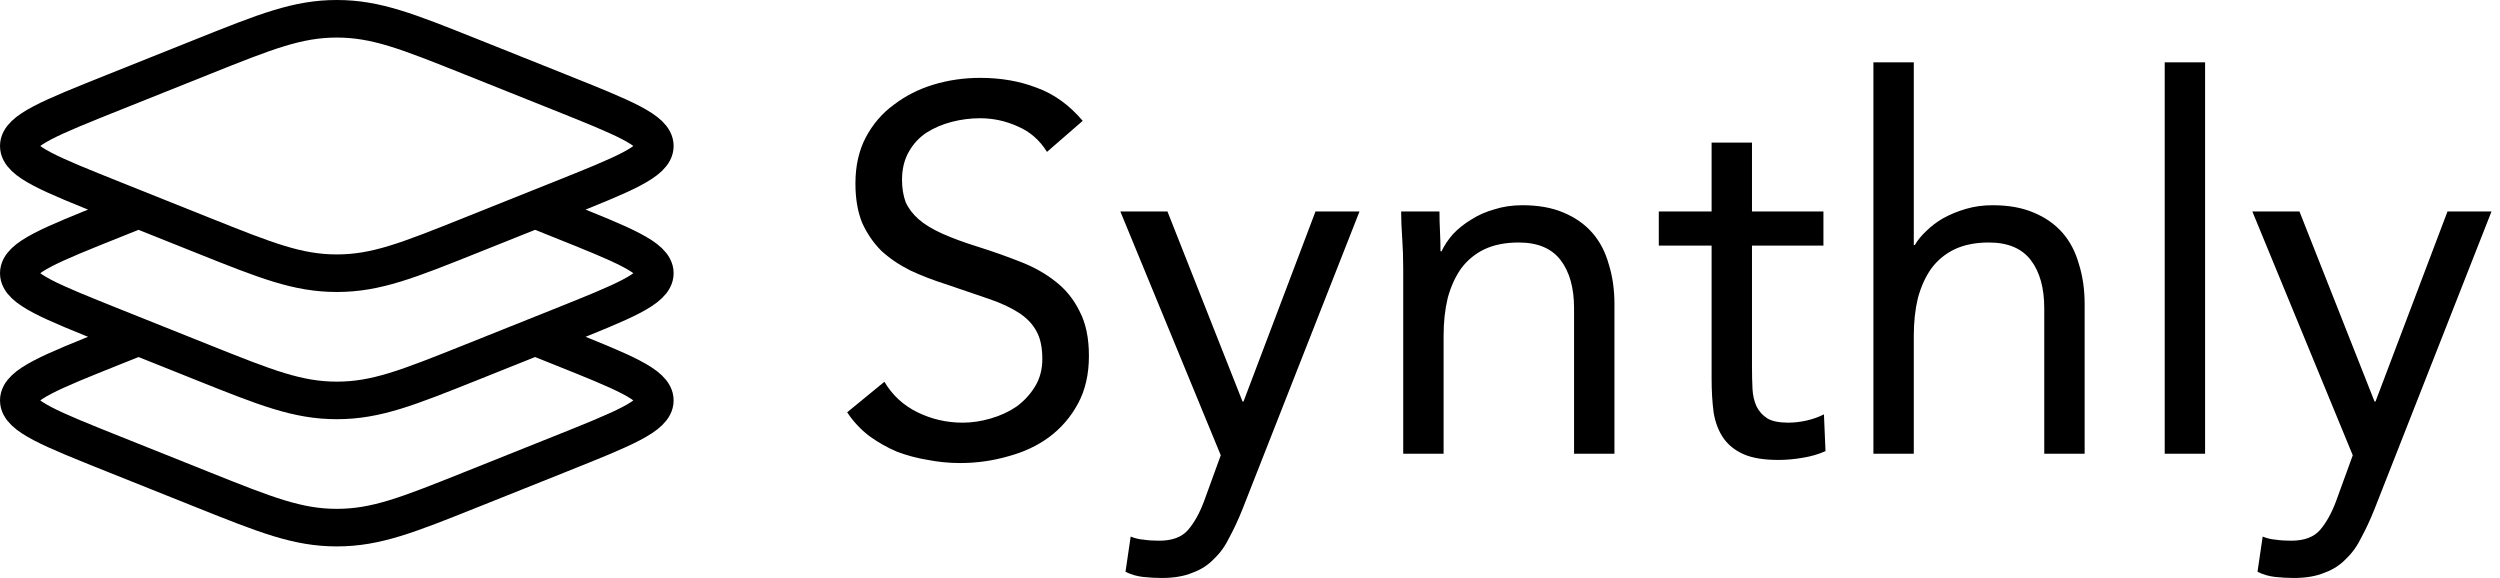 <svg width="389" height="90" viewBox="0 0 389 90" fill="none" xmlns="http://www.w3.org/2000/svg">
<path d="M162.911 23.635C161.783 21.809 160.279 20.493 158.4 19.688C156.52 18.829 154.56 18.399 152.519 18.399C151.015 18.399 149.538 18.587 148.088 18.963C146.638 19.339 145.323 19.903 144.141 20.655C143.013 21.406 142.1 22.4 141.402 23.635C140.704 24.87 140.355 26.32 140.355 27.985C140.355 29.274 140.543 30.429 140.919 31.449C141.348 32.416 142.02 33.302 142.933 34.108C143.846 34.913 145.081 35.665 146.638 36.363C148.196 37.061 150.102 37.759 152.358 38.458C154.56 39.156 156.681 39.908 158.722 40.713C160.816 41.519 162.642 42.539 164.2 43.774C165.811 45.01 167.073 46.567 167.986 48.447C168.953 50.273 169.436 52.582 169.436 55.374C169.436 58.221 168.872 60.691 167.744 62.786C166.616 64.88 165.113 66.626 163.233 68.022C161.407 69.365 159.286 70.358 156.869 71.002C154.452 71.701 151.955 72.05 149.377 72.05C147.712 72.05 146.048 71.889 144.383 71.566C142.718 71.298 141.107 70.868 139.549 70.278C138.046 69.633 136.622 68.828 135.28 67.861C133.937 66.84 132.783 65.605 131.816 64.155L137.616 59.402C138.851 61.497 140.57 63.081 142.772 64.155C144.973 65.229 147.31 65.766 149.78 65.766C151.23 65.766 152.68 65.552 154.13 65.122C155.634 64.692 156.976 64.075 158.158 63.269C159.339 62.41 160.306 61.363 161.058 60.127C161.81 58.892 162.186 57.469 162.186 55.858C162.186 54.086 161.89 52.662 161.3 51.588C160.709 50.461 159.796 49.494 158.561 48.688C157.326 47.883 155.768 47.158 153.888 46.513C152.009 45.869 149.807 45.117 147.283 44.258C145.242 43.613 143.362 42.888 141.644 42.083C139.925 41.223 138.422 40.203 137.133 39.022C135.897 37.786 134.904 36.336 134.152 34.671C133.454 32.953 133.105 30.912 133.105 28.549C133.105 25.81 133.642 23.42 134.716 21.38C135.79 19.339 137.24 17.647 139.066 16.305C140.892 14.908 142.96 13.861 145.269 13.163C147.578 12.465 149.995 12.116 152.519 12.116C155.741 12.116 158.668 12.626 161.3 13.646C163.985 14.613 166.375 16.331 168.469 18.802L162.911 23.635ZM193.334 79.219C192.69 80.83 192.018 82.281 191.32 83.569C190.676 84.912 189.87 86.04 188.904 86.953C187.991 87.919 186.863 88.644 185.52 89.128C184.231 89.665 182.647 89.933 180.767 89.933C179.854 89.933 178.888 89.88 177.867 89.772C176.901 89.665 175.988 89.396 175.128 88.967L175.934 83.489C176.578 83.757 177.25 83.918 177.948 83.972C178.646 84.08 179.452 84.133 180.365 84.133C182.405 84.133 183.909 83.569 184.876 82.442C185.842 81.314 186.675 79.81 187.373 77.93L189.951 70.841L174.323 32.899H181.653L193.334 62.464H193.495L204.693 32.899H211.54L193.334 79.219ZM218.341 41.841C218.341 40.122 218.287 38.511 218.18 37.008C218.072 35.504 218.019 34.134 218.019 32.899H223.98C223.98 33.92 224.007 34.94 224.06 35.96C224.114 36.981 224.141 38.028 224.141 39.102H224.302C224.732 38.189 225.322 37.303 226.074 36.444C226.88 35.584 227.82 34.833 228.894 34.188C229.968 33.49 231.176 32.953 232.519 32.577C233.861 32.147 235.311 31.933 236.869 31.933C239.339 31.933 241.461 32.308 243.233 33.06C245.059 33.812 246.562 34.859 247.744 36.202C248.925 37.545 249.785 39.183 250.322 41.116C250.913 42.996 251.208 45.063 251.208 47.319V70.6H244.924V47.963C244.924 44.795 244.226 42.297 242.83 40.471C241.434 38.646 239.259 37.733 236.305 37.733C234.264 37.733 232.492 38.082 230.988 38.78C229.538 39.478 228.33 40.471 227.363 41.76C226.45 43.049 225.752 44.58 225.269 46.352C224.839 48.124 224.624 50.085 224.624 52.233V70.6H218.341V41.841ZM283.726 38.216H272.609V57.066C272.609 58.301 272.636 59.456 272.689 60.53C272.743 61.55 272.958 62.464 273.334 63.269C273.71 64.021 274.274 64.638 275.026 65.122C275.777 65.552 276.852 65.766 278.248 65.766C279.161 65.766 280.101 65.659 281.067 65.444C282.034 65.229 282.947 64.907 283.806 64.477L284.048 70.197C282.974 70.68 281.766 71.029 280.423 71.244C279.134 71.459 277.899 71.566 276.717 71.566C274.462 71.566 272.663 71.271 271.32 70.68C269.977 70.09 268.93 69.257 268.178 68.183C267.426 67.109 266.916 65.793 266.648 64.236C266.433 62.625 266.325 60.852 266.325 58.919V38.216H258.109V32.899H266.325V22.185H272.609V32.899H283.726V38.216ZM291.503 9.699H297.786V38.135H297.947C298.377 37.383 298.968 36.658 299.719 35.96C300.471 35.209 301.357 34.537 302.378 33.946C303.452 33.356 304.633 32.872 305.922 32.496C307.211 32.12 308.581 31.933 310.031 31.933C312.501 31.933 314.622 32.308 316.395 33.06C318.221 33.812 319.724 34.859 320.906 36.202C322.087 37.545 322.947 39.183 323.484 41.116C324.074 42.996 324.37 45.063 324.37 47.319V70.6H318.086V47.963C318.086 44.795 317.388 42.297 315.992 40.471C314.596 38.646 312.42 37.733 309.467 37.733C307.426 37.733 305.654 38.082 304.15 38.78C302.7 39.478 301.492 40.471 300.525 41.76C299.612 43.049 298.914 44.58 298.43 46.352C298.001 48.124 297.786 50.085 297.786 52.233V70.6H291.503V9.699ZM336.829 9.699H343.112V70.6H336.829V9.699ZM369.473 79.219C368.829 80.83 368.158 82.281 367.459 83.569C366.815 84.912 366.009 86.04 365.043 86.953C364.13 87.919 363.002 88.644 361.659 89.128C360.37 89.665 358.786 89.933 356.906 89.933C355.994 89.933 355.027 89.88 354.006 89.772C353.04 89.665 352.127 89.396 351.268 88.967L352.073 83.489C352.718 83.757 353.389 83.918 354.087 83.972C354.785 84.08 355.591 84.133 356.504 84.133C358.544 84.133 360.048 83.569 361.015 82.442C361.982 81.314 362.814 79.81 363.512 77.93L366.09 70.841L350.462 32.899H357.793L369.473 62.464H369.634L380.832 32.899H387.679L369.473 79.219Z" fill="black"/>
<path d="M21.559 32.613L17.663 34.172C7.836 38.103 2.922 40.068 2.922 42.511C2.922 44.953 7.836 46.918 17.663 50.849L31.561 56.409C41.388 60.339 46.302 62.305 52.408 62.305C58.514 62.305 63.427 60.339 73.255 56.409L87.153 50.849C96.98 46.918 101.894 44.953 101.894 42.511C101.894 40.068 96.98 38.103 87.153 34.172L83.257 32.613M21.559 52.408L17.663 53.966C7.836 57.897 2.922 59.863 2.922 62.305C2.922 64.747 7.836 66.713 17.663 70.644L31.561 76.203C41.388 80.134 46.302 82.099 52.408 82.099C58.514 82.099 63.427 80.134 73.255 76.203L87.153 70.644C96.98 66.713 101.894 64.747 101.894 62.305C101.894 59.863 96.98 57.897 87.153 53.966L83.257 52.408M17.663 31.055C7.836 27.124 2.922 25.159 2.922 22.716C2.922 20.274 7.836 18.308 17.663 14.377L31.561 8.818C41.388 4.887 46.302 2.922 52.408 2.922C58.514 2.922 63.427 4.887 73.255 8.818L87.153 14.377C96.98 18.308 101.894 20.274 101.894 22.716C101.894 25.159 96.98 27.124 87.153 31.055L73.255 36.614C63.427 40.545 58.514 42.511 52.408 42.511C46.302 42.511 41.388 40.545 31.561 36.614L17.663 31.055Z" stroke="black" stroke-width="5.844"/>
</svg>
